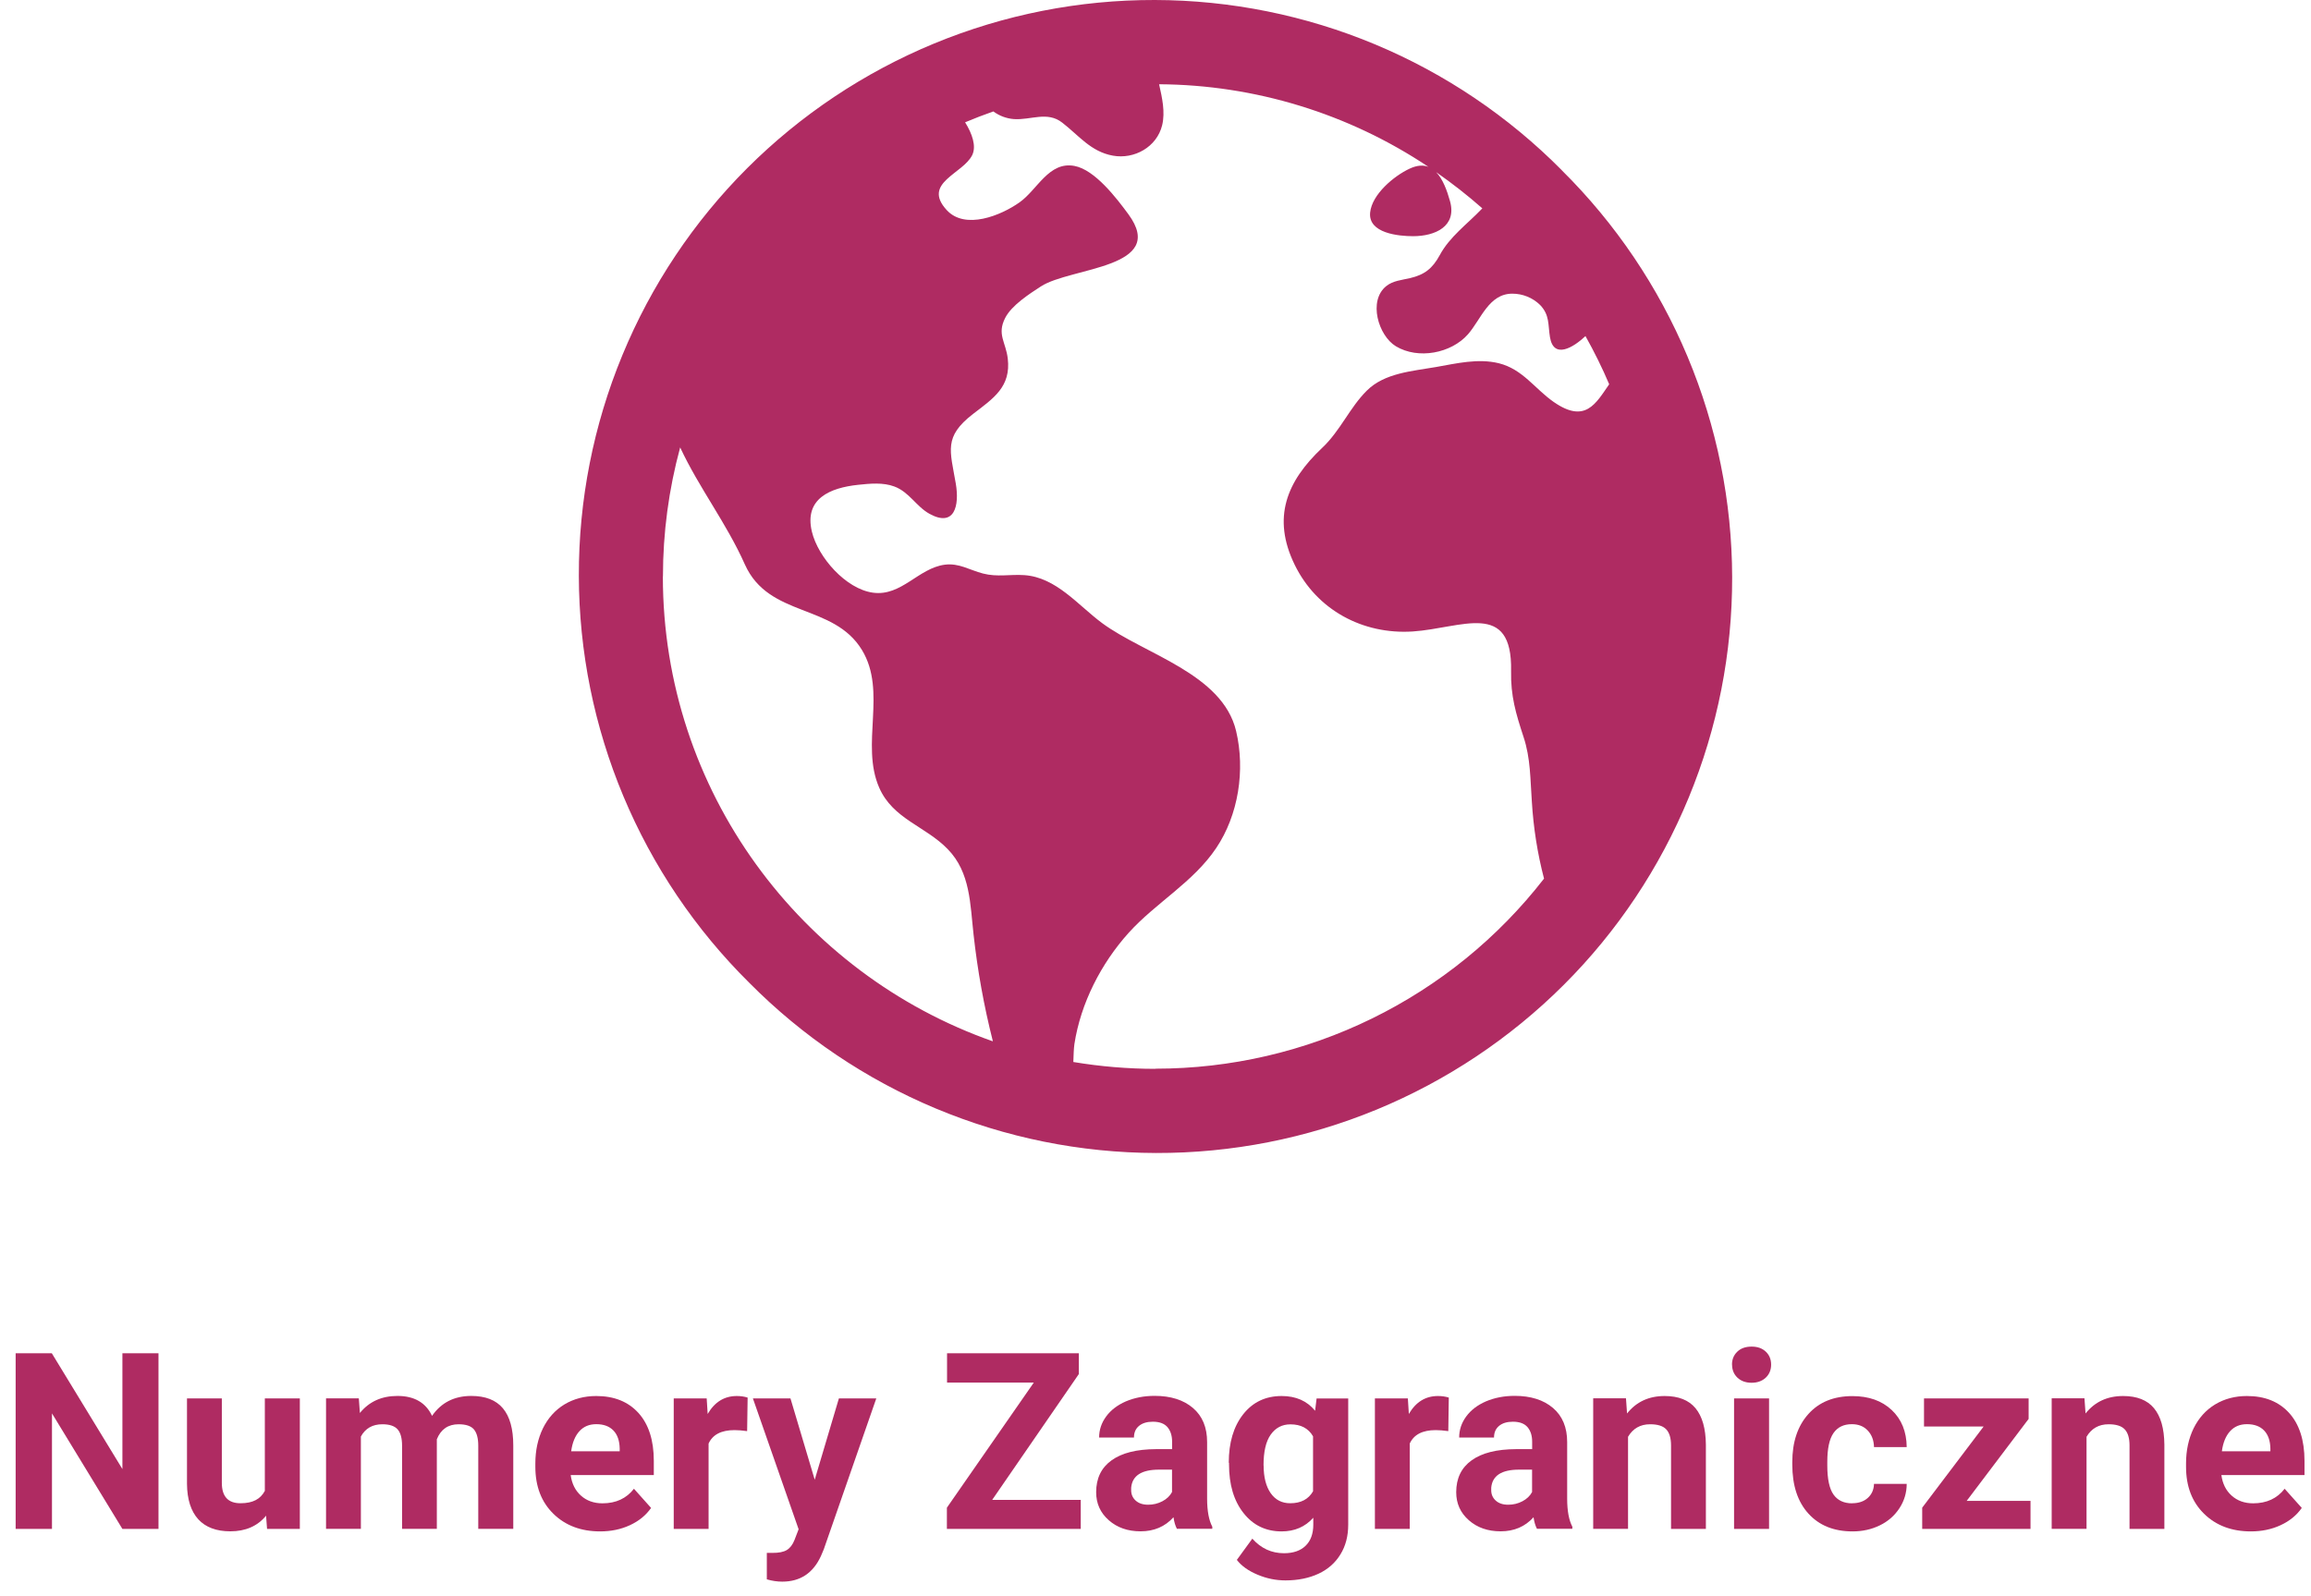 <?xml version="1.0" encoding="UTF-8"?>
<svg xmlns="http://www.w3.org/2000/svg" id="Warstwa_1" data-name="Warstwa 1" viewBox="0 0 280.55 193.79">
  <defs>
    <style>
      .cls-1 {
        fill: #af2b62;
        stroke-width: 0px;
      }
    </style>
  </defs>
  <path class="cls-1" d="m189.6,20.67c-6.47-6.53-14.16-11.72-22.64-15.27C158.49,1.86,149.39.02,140.2,0s-18.29,1.77-26.79,5.28c-8.49,3.51-16.21,8.66-22.71,15.15-6.5,6.5-11.65,14.22-15.15,22.71-3.51,8.49-5.3,17.6-5.28,26.79.02,9.19,1.86,18.28,5.41,26.76,3.55,8.48,8.74,16.17,15.27,22.64,6.47,6.53,14.16,11.72,22.64,15.27,8.48,3.55,17.57,5.39,26.76,5.41,9.19.02,18.29-1.77,26.79-5.28,8.49-3.51,16.21-8.66,22.71-15.15s11.65-14.22,15.15-22.71c3.51-8.49,5.3-17.6,5.28-26.79-.02-9.19-1.86-18.28-5.41-26.76-3.55-8.48-8.74-16.17-15.27-22.64h0Zm-109.12,49.33c0-5.29.7-10.56,2.09-15.67,2.29,4.92,5.61,9.17,7.86,14.22,2.92,6.49,10.75,4.69,14.21,10.38,3.07,5.05-.21,11.43,2.09,16.71,1.67,3.83,5.61,4.67,8.32,7.47,2.77,2.83,2.72,6.7,3.14,10.39.48,4.33,1.25,8.63,2.32,12.85,0,.03,0,.07.02.1-23.3-8.18-40.06-30.4-40.06-56.45h0Zm59.79,59.79c-3.34,0-6.67-.28-9.97-.83.03-.84.05-1.63.13-2.18.76-4.95,3.24-9.79,6.58-13.5,3.3-3.66,7.83-6.13,10.62-10.28,2.73-4.05,3.55-9.5,2.43-14.23-1.66-6.99-11.15-9.32-16.27-13.11-2.94-2.18-5.56-5.55-9.43-5.82-1.78-.12-3.27.26-5.04-.2-1.62-.42-2.89-1.29-4.62-1.07-3.22.42-5.26,3.87-8.72,3.4-3.29-.44-6.67-4.29-7.42-7.41-.96-4.02,2.22-5.33,5.63-5.69,1.42-.15,3.02-.31,4.39.21,1.8.67,2.65,2.43,4.27,3.32,3.03,1.66,3.64-.99,3.18-3.68-.69-4.03-1.5-5.67,2.09-8.45,2.49-1.91,4.62-3.29,4.22-6.73-.24-2.02-1.34-2.93-.31-4.94.78-1.53,2.93-2.91,4.33-3.82,3.61-2.35,15.46-2.18,10.62-8.77-1.42-1.93-4.05-5.39-6.54-5.86-3.11-.59-4.5,2.89-6.67,4.42-2.24,1.59-6.61,3.39-8.85.93-3.02-3.3,2-4.38,3.11-6.68.51-1.07,0-2.57-.87-3.97,1.12-.47,2.26-.91,3.43-1.32.73.54,1.59.86,2.49.93,2.08.14,4.05-.99,5.87.43,2.02,1.56,3.47,3.53,6.15,4.01,2.59.47,5.33-1.04,5.98-3.69.39-1.61,0-3.32-.37-4.98,11.65.07,23.02,3.56,32.7,10.03-.62-.24-1.37-.21-2.29.22-1.89.88-4.57,3.11-4.79,5.33-.25,2.52,3.46,2.87,5.22,2.87,2.65,0,5.33-1.18,4.48-4.24-.37-1.33-.88-2.71-1.69-3.54,1.95,1.36,3.83,2.83,5.61,4.4-.03.03-.06.05-.08.08-1.79,1.87-3.88,3.35-5.1,5.62-.87,1.6-1.84,2.36-3.59,2.77-.97.23-2.07.31-2.88.96-2.25,1.78-.97,6.04,1.16,7.32,2.7,1.62,6.7.86,8.74-1.45,1.59-1.81,2.53-4.94,5.39-4.94,1.26,0,2.47.49,3.37,1.37,1.18,1.23.95,2.37,1.2,3.91.45,2.72,2.85,1.25,4.31-.13,1.06,1.89,2.03,3.85,2.88,5.85-1.61,2.31-2.88,4.84-6.75,2.14-2.31-1.62-3.74-3.96-6.64-4.69-2.54-.62-5.14.02-7.65.46-2.85.5-6.23.71-8.39,2.87-2.09,2.08-3.2,4.86-5.42,6.95-4.3,4.05-6.12,8.47-3.33,14.19,2.68,5.5,8.28,8.49,14.33,8.1,5.94-.4,12.11-3.84,11.94,4.79-.06,3.05.58,5.17,1.51,8.01.87,2.62.81,5.15,1.01,7.85.19,3.16.68,6.3,1.48,9.36-5.58,7.19-12.73,13-20.91,17-8.17,4-17.15,6.08-26.25,6.08h0Z"></path>
  <g>
    <path class="cls-1" d="m19.25,185.66h-4.39l-8.55-14.03v14.03H1.9v-21.33h4.39l8.57,14.06v-14.06h4.38v21.33Z"></path>
    <path class="cls-1" d="m32.3,184.05c-1.04,1.27-2.49,1.9-4.34,1.9-1.7,0-3-.49-3.89-1.46-.89-.98-1.35-2.41-1.37-4.29v-10.39h4.23v10.25c0,1.65.75,2.48,2.26,2.48s2.42-.5,2.96-1.5v-11.23h4.25v15.85h-3.98l-.12-1.61Z"></path>
    <path class="cls-1" d="m43.56,169.81l.13,1.77c1.12-1.38,2.64-2.07,4.56-2.07,2.04,0,3.44.81,4.2,2.42,1.11-1.61,2.7-2.42,4.76-2.42,1.72,0,3,.5,3.84,1.5s1.26,2.51,1.26,4.52v10.12h-4.25v-10.11c0-.9-.18-1.55-.53-1.97-.35-.41-.97-.62-1.86-.62-1.27,0-2.15.61-2.64,1.82v10.88s-4.22,0-4.22,0v-10.09c0-.92-.18-1.58-.54-1.99s-.98-.62-1.85-.62c-1.2,0-2.07.5-2.61,1.49v11.21h-4.23v-15.85h3.97Z"></path>
    <path class="cls-1" d="m72.86,185.96c-2.32,0-4.22-.71-5.68-2.14s-2.19-3.33-2.19-5.7v-.41c0-1.59.31-3.01.92-4.27.62-1.25,1.49-2.22,2.61-2.9,1.13-.68,2.42-1.02,3.86-1.02,2.17,0,3.87.68,5.12,2.05,1.24,1.37,1.87,3.31,1.87,5.82v1.73h-10.09c.14,1.04.55,1.87,1.24,2.49.69.62,1.56.94,2.62.94,1.63,0,2.91-.59,3.82-1.77l2.08,2.33c-.63.9-1.49,1.6-2.58,2.1-1.08.5-2.29.75-3.6.75Zm-.48-13.02c-.84,0-1.52.28-2.04.85-.52.57-.86,1.38-1,2.44h5.89v-.34c-.02-.94-.27-1.67-.76-2.18s-1.18-.77-2.08-.77Z"></path>
    <path class="cls-1" d="m90.69,173.78c-.58-.08-1.08-.12-1.52-.12-1.6,0-2.65.54-3.15,1.63v10.37h-4.23v-15.85h4l.12,1.89c.85-1.46,2.03-2.18,3.53-2.18.47,0,.91.06,1.32.19l-.06,4.07Z"></path>
    <path class="cls-1" d="m98.91,179.67l2.93-9.86h4.54l-6.37,18.31-.35.83c-.95,2.07-2.51,3.11-4.69,3.11-.62,0-1.24-.09-1.88-.28v-3.21h.64c.8.01,1.4-.11,1.79-.35.39-.24.71-.65.93-1.22l.5-1.3-5.55-15.89h4.56l2.94,9.86Z"></path>
    <path class="cls-1" d="m120.45,182.13h10.75v3.53h-16.25v-2.58l10.55-15.19h-10.53v-3.56h16v2.52l-10.52,15.28Z"></path>
    <path class="cls-1" d="m142.88,185.66c-.2-.38-.34-.85-.42-1.42-1.03,1.14-2.36,1.71-4,1.71-1.55,0-2.84-.45-3.86-1.35-1.02-.9-1.53-2.03-1.53-3.4,0-1.68.62-2.97,1.87-3.87,1.25-.9,3.04-1.35,5.4-1.36h1.95v-.91c0-.73-.19-1.32-.56-1.76-.38-.44-.97-.66-1.78-.66-.71,0-1.27.17-1.68.51-.41.34-.61.81-.61,1.41h-4.23c0-.92.28-1.77.85-2.55s1.37-1.39,2.4-1.84c1.04-.44,2.2-.67,3.49-.67,1.95,0,3.5.49,4.65,1.47,1.15.98,1.72,2.36,1.72,4.14v6.87c0,1.5.22,2.64.63,3.41v.25h-4.28Zm-3.5-2.94c.62,0,1.2-.14,1.73-.42.53-.28.92-.65,1.17-1.12v-2.72h-1.58c-2.12,0-3.25.73-3.38,2.2v.25c-.01.53.17.96.54,1.3s.88.51,1.52.51Z"></path>
    <path class="cls-1" d="m149.17,177.62c0-2.43.58-4.39,1.74-5.87,1.16-1.48,2.72-2.23,4.68-2.23,1.74,0,3.09.6,4.06,1.79l.18-1.49h3.84v15.32c0,1.39-.31,2.59-.95,3.62-.63,1.03-1.52,1.81-2.66,2.34s-2.48.81-4.01.81c-1.16,0-2.29-.23-3.4-.7-1.1-.46-1.94-1.06-2.5-1.79l1.88-2.58c1.05,1.18,2.33,1.77,3.84,1.77,1.12,0,2-.3,2.62-.9.62-.6.94-1.45.94-2.56v-.85c-.98,1.1-2.26,1.66-3.85,1.66-1.9,0-3.45-.74-4.62-2.23-1.18-1.49-1.76-3.46-1.76-5.92v-.18Zm4.23.32c0,1.44.29,2.56.86,3.38.58.82,1.37,1.22,2.37,1.22,1.29,0,2.21-.48,2.77-1.45v-6.68c-.57-.97-1.48-1.45-2.74-1.45-1.02,0-1.81.42-2.4,1.25s-.87,2.07-.87,3.73Z"></path>
    <path class="cls-1" d="m175.81,173.78c-.58-.08-1.08-.12-1.52-.12-1.6,0-2.65.54-3.15,1.63v10.37h-4.23v-15.85h4l.12,1.89c.85-1.46,2.03-2.18,3.53-2.18.47,0,.91.06,1.32.19l-.06,4.07Z"></path>
    <path class="cls-1" d="m186.59,185.66c-.2-.38-.34-.85-.42-1.42-1.03,1.14-2.36,1.71-4,1.71-1.55,0-2.84-.45-3.86-1.35-1.02-.9-1.53-2.03-1.53-3.4,0-1.68.62-2.97,1.87-3.87,1.25-.9,3.04-1.35,5.4-1.36h1.95v-.91c0-.73-.19-1.32-.56-1.76-.38-.44-.97-.66-1.78-.66-.71,0-1.27.17-1.68.51-.41.34-.61.81-.61,1.41h-4.23c0-.92.28-1.77.85-2.55s1.37-1.39,2.4-1.84c1.04-.44,2.2-.67,3.49-.67,1.95,0,3.5.49,4.65,1.47,1.15.98,1.72,2.36,1.72,4.14v6.87c0,1.5.22,2.64.63,3.41v.25h-4.28Zm-3.5-2.94c.62,0,1.2-.14,1.73-.42.53-.28.92-.65,1.17-1.12v-2.72h-1.58c-2.12,0-3.25.73-3.38,2.2v.25c-.01.53.17.96.54,1.3s.88.51,1.52.51Z"></path>
    <path class="cls-1" d="m197.39,169.81l.13,1.83c1.13-1.42,2.65-2.12,4.56-2.12,1.68,0,2.93.49,3.75,1.48s1.24,2.46,1.26,4.42v10.24h-4.23v-10.14c0-.9-.2-1.55-.59-1.96s-1.04-.61-1.95-.61c-1.19,0-2.08.51-2.68,1.52v11.18h-4.23v-15.85h3.98Z"></path>
    <path class="cls-1" d="m210.26,165.71c0-.63.21-1.16.64-1.57.42-.41,1-.62,1.74-.62s1.3.21,1.73.62.64.93.64,1.57-.22,1.17-.65,1.58c-.44.41-1.01.62-1.72.62s-1.29-.21-1.72-.62-.65-.94-.65-1.58Zm4.5,19.95h-4.25v-15.85h4.25v15.85Z"></path>
    <path class="cls-1" d="m224.84,182.54c.78,0,1.42-.21,1.9-.64s.74-1,.76-1.71h3.97c0,1.07-.3,2.06-.88,2.95-.58.89-1.37,1.59-2.37,2.08-1,.49-2.11.74-3.32.74-2.27,0-4.05-.72-5.36-2.16s-1.96-3.43-1.96-5.97v-.28c0-2.44.65-4.39,1.95-5.84s3.08-2.18,5.35-2.18c1.98,0,3.57.56,4.77,1.69,1.2,1.13,1.8,2.63,1.82,4.5h-3.97c-.02-.82-.27-1.49-.76-2.01s-1.13-.77-1.93-.77c-.99,0-1.73.36-2.23,1.08-.5.72-.75,1.89-.75,3.5v.44c0,1.63.25,2.81.75,3.52.5.71,1.25,1.07,2.27,1.07Z"></path>
    <path class="cls-1" d="m238.75,182.25h7.75v3.41h-13.15v-2.58l7.46-9.86h-7.24v-3.41h12.7v2.49l-7.51,9.94Z"></path>
    <path class="cls-1" d="m253.05,169.81l.13,1.83c1.13-1.42,2.65-2.12,4.56-2.12,1.68,0,2.93.49,3.75,1.48s1.24,2.46,1.26,4.42v10.24h-4.23v-10.14c0-.9-.2-1.55-.59-1.96s-1.04-.61-1.95-.61c-1.19,0-2.08.51-2.68,1.52v11.18h-4.23v-15.85h3.98Z"></path>
    <path class="cls-1" d="m273.25,185.96c-2.32,0-4.22-.71-5.68-2.14s-2.19-3.33-2.19-5.7v-.41c0-1.59.31-3.01.92-4.27.62-1.25,1.49-2.22,2.61-2.9,1.13-.68,2.42-1.02,3.86-1.02,2.17,0,3.87.68,5.12,2.05,1.24,1.37,1.87,3.31,1.87,5.82v1.73h-10.09c.14,1.04.55,1.87,1.24,2.49.69.62,1.56.94,2.62.94,1.63,0,2.91-.59,3.82-1.77l2.08,2.33c-.63.9-1.49,1.6-2.58,2.1-1.08.5-2.29.75-3.6.75Zm-.48-13.02c-.84,0-1.52.28-2.04.85-.52.57-.86,1.38-1,2.44h5.89v-.34c-.02-.94-.27-1.67-.76-2.18s-1.18-.77-2.08-.77Z"></path>
  </g>
</svg>
